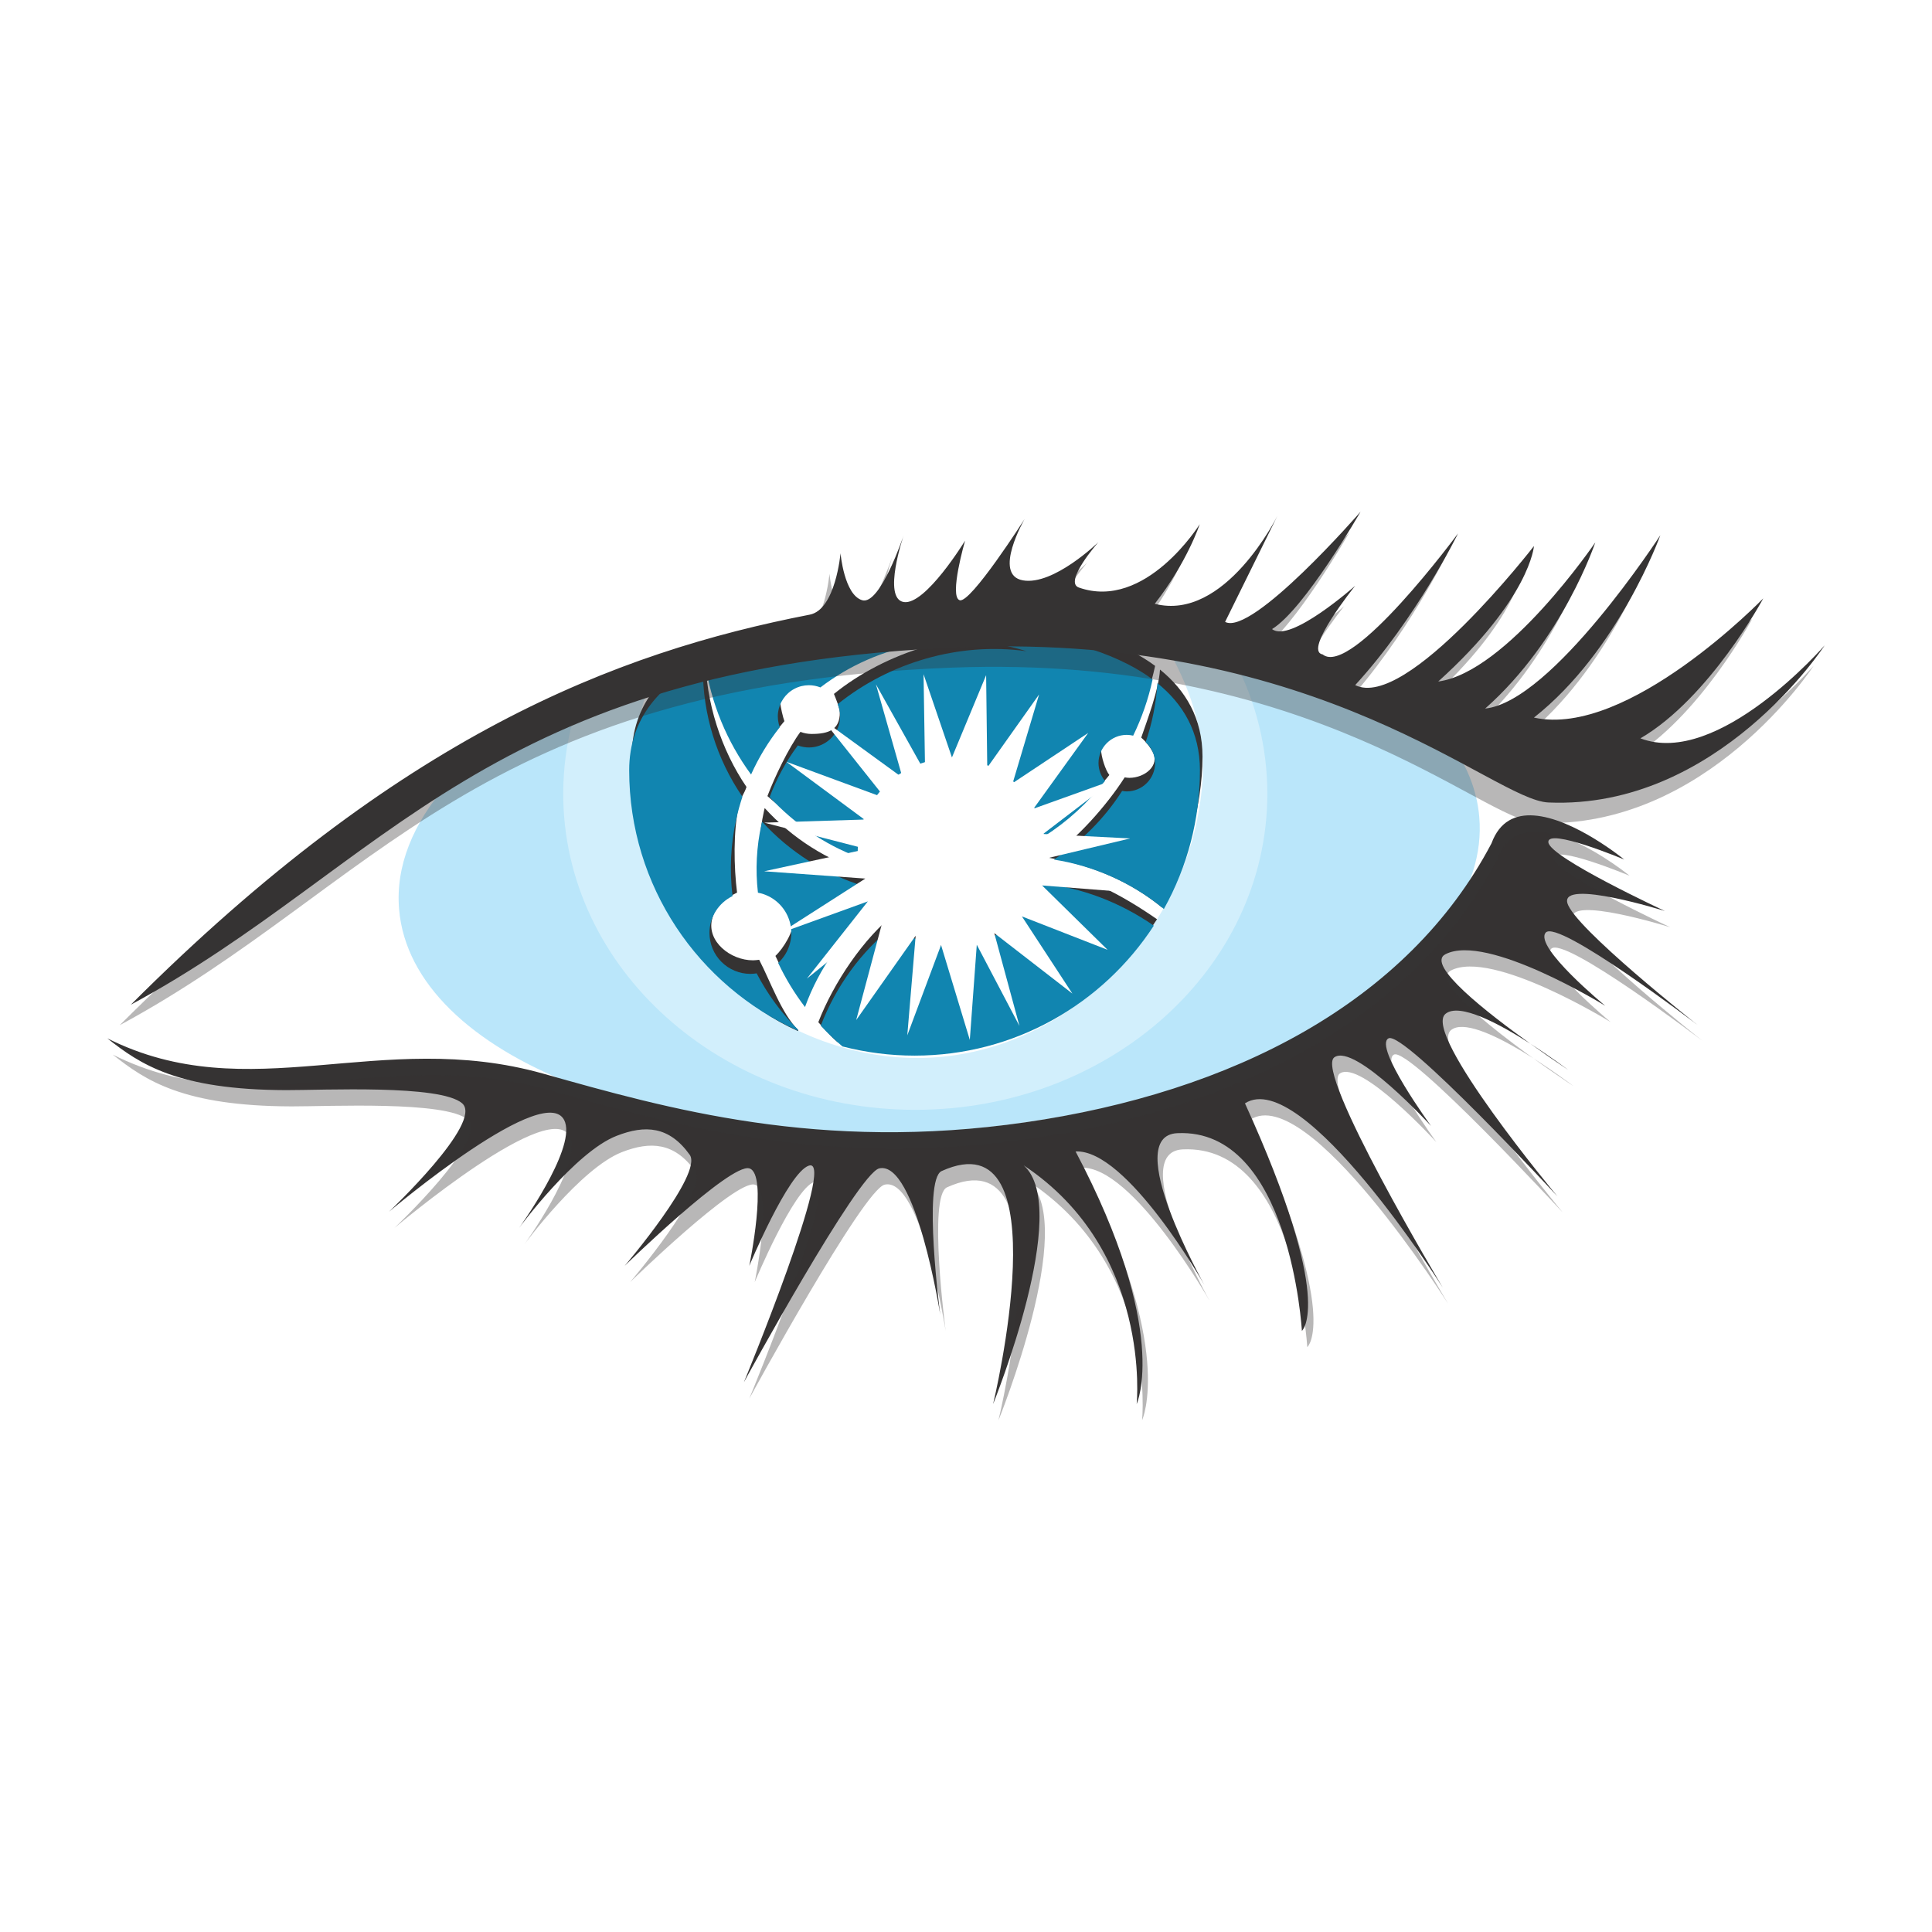 <?xml version="1.0" encoding="UTF-8"?> <svg xmlns="http://www.w3.org/2000/svg" width="36" height="36" viewBox="0 0 36 36" fill="none"><rect width="36" height="36" fill="white"></rect><path d="M17.949 11.675C14.914 11.743 11.824 12.678 8.33 14.613C7.695 15.347 7.367 16.141 7.437 16.948C7.672 19.691 12.368 21.527 17.926 21.05C23.485 20.573 27.8 17.964 27.564 15.222C27.52 14.707 27.319 14.225 26.985 13.783C23.805 12.358 20.901 11.608 17.949 11.675Z" fill="#BAE6FA"></path><path opacity="0.35" d="M18.342 11.671C15.873 11.666 13.38 12.229 10.67 13.437C10.556 13.871 10.495 14.324 10.495 14.79C10.495 18.043 13.432 20.68 17.055 20.68C20.677 20.68 23.615 18.043 23.615 14.79C23.615 13.914 23.399 13.083 23.017 12.335C21.436 11.905 19.894 11.674 18.342 11.671Z" fill="white"></path><path d="M17.055 11.441C15.881 11.369 13.857 11.981 12.171 12.592C11.907 13.213 11.772 13.88 11.772 14.554C11.772 17.404 14.356 19.714 17.089 19.714C19.804 19.714 22.207 17.4 22.406 14.554C22.471 13.627 22.152 12.754 21.709 12.001C19.96 11.693 18.105 11.505 17.055 11.441" fill="white"></path><path d="M14.043 14.18C14.187 13.861 14.405 13.705 14.616 13.438C14.592 13.374 14.541 13.167 14.541 13.095C14.541 13.001 14.564 12.907 14.609 12.824C14.653 12.74 14.717 12.669 14.796 12.616C14.874 12.562 14.964 12.529 15.058 12.519C15.152 12.509 15.247 12.522 15.335 12.556C15.826 12.181 16.394 11.917 16.998 11.784C17.602 11.652 18.228 11.653 18.832 11.789C18.948 11.815 19.062 11.847 19.174 11.882C17.917 11.707 16.502 12.152 15.539 12.93C15.568 12.999 15.649 13.197 15.649 13.277C15.649 13.598 15.442 13.676 15.122 13.676C15.049 13.676 14.979 13.662 14.915 13.637C14.697 13.93 14.431 14.486 14.3 14.834C14.832 15.31 15.314 15.483 15.941 15.717C15.94 15.688 15.962 15.66 15.962 15.63C15.962 14.663 16.813 13.878 17.78 13.878C18.193 13.878 18.592 14.024 18.907 14.291C19.223 14.557 19.434 14.927 19.503 15.334C19.935 15.059 20.353 14.848 20.671 14.441C20.597 14.35 20.517 14.093 20.517 13.967C20.517 13.676 20.753 13.441 21.044 13.441C21.085 13.441 21.125 13.446 21.163 13.456C21.325 13.122 21.447 12.77 21.524 12.408C20.013 11.289 17.09 11.442 17.09 11.442C17.09 11.442 14.762 11.32 13.188 12.088C13.293 12.847 13.595 13.569 14.043 14.18Z" fill="#353333"></path><path d="M21.265 13.744C21.373 13.84 21.431 13.925 21.477 14.007C21.618 14.261 21.334 14.494 21.044 14.494C21.015 14.493 20.986 14.491 20.957 14.485C20.63 14.997 20.056 15.654 19.546 15.984C20.328 16.112 21.065 16.425 21.652 16.909C22.079 16.143 22.407 15.038 22.407 14.1C22.407 13.385 22.091 12.861 21.615 12.477C21.59 12.86 21.385 13.395 21.265 13.744ZM14.919 18.592C15.18 17.873 15.821 17.315 16.427 16.825C16.338 16.703 16.205 16.403 16.15 16.26C15.419 16.038 14.763 15.622 14.249 15.057C14.245 15.074 14.241 15.09 14.237 15.106C14.144 15.524 14.122 15.956 14.172 16.381C14.347 16.414 14.504 16.507 14.618 16.644C14.731 16.781 14.793 16.953 14.793 17.131C14.793 17.352 14.599 17.672 14.449 17.812C14.613 18.165 14.724 18.336 14.919 18.592" fill="#353333"></path><path d="M14.874 19.196C14.563 18.887 14.348 18.271 14.146 17.884C14.108 17.89 14.069 17.893 14.03 17.894C13.609 17.894 13.168 17.54 13.268 17.13C13.323 16.904 13.479 16.756 13.734 16.632C13.675 16.163 13.66 15.489 13.769 15.001C13.8 14.862 13.866 14.796 13.91 14.664C13.445 13.983 13.145 13.09 13.145 12.204C13.145 12.171 13.146 12.14 13.147 12.108C12.361 12.502 11.772 13.123 11.772 14.099C11.772 16.261 13.017 18.382 14.87 19.213C14.871 19.208 14.872 19.202 14.874 19.196M19.429 16.207C19.309 16.549 19.086 16.845 18.791 17.055C18.495 17.265 18.142 17.377 17.779 17.377C17.388 17.378 17.007 17.246 16.7 17.002C16.087 17.48 15.53 18.319 15.248 19.047C15.374 19.183 15.463 19.296 15.605 19.417C16.034 19.529 16.625 19.417 17.089 19.417C18.957 19.417 20.612 18.586 21.56 17.129C20.929 16.692 20.186 16.277 19.429 16.207Z" fill="#353333"></path><path d="M13.995 14.432C14.136 14.118 14.316 13.822 14.53 13.551C14.498 13.464 14.486 13.369 14.498 13.276C14.51 13.183 14.544 13.095 14.597 13.018C14.65 12.941 14.722 12.877 14.805 12.834C14.888 12.79 14.98 12.768 15.074 12.768C15.149 12.768 15.221 12.783 15.287 12.809C15.826 12.397 16.456 12.121 17.124 12.003C17.792 11.886 18.479 11.931 19.126 12.134C17.869 11.96 16.572 12.345 15.608 13.122C15.652 13.227 15.665 13.342 15.644 13.454C15.623 13.566 15.569 13.669 15.491 13.751C15.412 13.832 15.31 13.889 15.2 13.914C15.089 13.939 14.973 13.93 14.867 13.89C14.647 14.185 14.47 14.509 14.341 14.853C14.799 15.346 15.36 15.735 15.986 15.97C15.985 15.94 15.982 15.911 15.982 15.88C15.982 15.65 16.027 15.423 16.115 15.21C16.203 14.998 16.332 14.805 16.494 14.643C16.657 14.48 16.85 14.351 17.062 14.263C17.274 14.175 17.502 14.13 17.732 14.13C18.598 14.13 19.315 14.76 19.455 15.586C19.89 15.308 20.273 14.958 20.59 14.551C20.512 14.458 20.47 14.341 20.469 14.22C20.469 13.929 20.705 13.693 20.996 13.693C21.037 13.693 21.076 13.699 21.115 13.708C21.277 13.375 21.399 13.023 21.477 12.66C19.966 11.541 17.041 11.694 17.041 11.694C17.041 11.694 14.714 11.572 13.139 12.34C13.245 13.1 13.547 13.822 13.995 14.432Z" fill="#1185B0"></path><path d="M21.347 13.83C21.454 13.926 21.523 14.065 21.523 14.22C21.523 14.36 21.467 14.493 21.368 14.592C21.27 14.691 21.136 14.746 20.996 14.747C20.966 14.747 20.938 14.742 20.909 14.738C20.581 15.25 20.148 15.686 19.637 16.017C20.391 16.135 21.099 16.453 21.687 16.938C22.128 16.148 22.36 15.258 22.359 14.353C22.359 13.638 22.043 13.114 21.567 12.73C21.542 13.113 21.467 13.482 21.347 13.83ZM15 18.765C15.263 18.038 15.719 17.397 16.32 16.91C16.23 16.788 16.157 16.655 16.102 16.514C15.372 16.291 14.715 15.875 14.201 15.311C14.197 15.327 14.193 15.343 14.189 15.359C14.096 15.777 14.074 16.208 14.123 16.634C14.262 16.66 14.391 16.724 14.496 16.82C14.6 16.915 14.676 17.037 14.715 17.173C14.754 17.308 14.755 17.452 14.717 17.588C14.679 17.725 14.604 17.847 14.5 17.943C14.637 18.234 14.805 18.509 15 18.765Z" fill="#1185B0"></path><path d="M14.871 19.187C14.561 18.879 14.301 18.525 14.099 18.137C14.06 18.143 14.021 18.146 13.982 18.147C13.78 18.146 13.586 18.066 13.443 17.923C13.3 17.78 13.22 17.586 13.22 17.383C13.22 17.081 13.396 16.821 13.65 16.697C13.591 16.216 13.615 15.727 13.721 15.254C13.752 15.116 13.79 14.98 13.834 14.846C13.352 14.142 13.095 13.309 13.097 12.457C13.097 12.424 13.098 12.392 13.099 12.36C12.313 12.754 11.724 13.375 11.724 14.353C11.724 16.514 13.015 18.374 14.868 19.205L14.871 19.187ZM19.381 16.46C19.261 16.802 19.038 17.098 18.743 17.308C18.447 17.517 18.094 17.63 17.732 17.63C17.34 17.63 16.959 17.498 16.652 17.255C16.038 17.733 15.576 18.384 15.293 19.112C15.42 19.249 15.555 19.378 15.698 19.499C16.137 19.612 16.588 19.67 17.041 19.67C18.91 19.67 20.551 18.705 21.5 17.248C20.869 16.812 20.138 16.529 19.381 16.46Z" fill="#1185B0"></path><path d="M17.238 14.39L16.322 12.752L16.817 14.491L15.332 13.411L16.495 14.873L14.651 14.194L16.107 15.271L14.241 15.329L16.148 15.821L14.239 16.235L16.124 16.371L14.534 17.389L16.171 16.796L15.035 18.235L16.47 17.076L15.954 19.007L17.062 17.436L16.906 19.292L17.535 17.609L18.071 19.377L18.201 17.604L18.996 19.117L18.527 17.387L19.982 18.514L19.042 17.076L20.639 17.699L19.418 16.499L21.055 16.628L19.442 16.009L21.059 15.623L19.437 15.54L20.757 14.531L19.259 15.068L20.277 13.657L18.87 14.592L19.362 12.94L18.396 14.302L18.375 12.581L17.738 14.114L17.209 12.563L17.238 14.39Z" fill="white"></path><path opacity="0.35" d="M2.232 19.102C7.245 14.088 11.25 12.541 14.884 11.834C15.365 11.741 15.456 10.69 15.456 10.69C15.456 10.69 15.523 11.464 15.86 11.565C16.196 11.666 16.634 10.353 16.634 10.353C16.634 10.353 16.23 11.531 16.634 11.599C17.037 11.666 17.777 10.454 17.777 10.454C17.777 10.454 17.475 11.497 17.677 11.565C17.878 11.632 18.888 10.05 18.888 10.05C18.888 10.05 18.282 11.094 18.854 11.195C19.427 11.296 20.261 10.483 20.261 10.483C20.261 10.483 19.605 11.226 19.898 11.329C21.142 11.767 22.15 10.149 22.15 10.149C22.15 10.149 21.916 10.858 21.311 11.632C22.623 11.969 23.598 9.992 23.598 9.992L22.623 11.969C23.128 12.238 25.147 9.916 25.147 9.916C25.147 9.916 24.104 11.733 23.498 12.103C23.834 12.373 25.046 11.296 25.046 11.296C25.046 11.296 24.07 12.507 24.44 12.574C24.979 13.012 26.963 10.32 26.963 10.32C26.963 10.32 26.19 11.901 25.046 13.146C26.002 13.624 28.377 10.555 28.377 10.555C28.377 10.555 28.309 11.531 26.594 13.079C27.872 12.911 29.521 10.488 29.521 10.488C29.521 10.488 28.915 12.305 27.468 13.583C28.724 13.453 30.732 10.353 30.732 10.353C30.732 10.353 29.958 12.507 28.377 13.752C30.127 14.139 32.65 11.531 32.65 11.531C32.65 11.531 31.657 13.382 30.362 14.139C31.809 14.694 33.794 12.406 33.794 12.406C33.794 12.406 31.809 15.468 28.646 15.334C27.608 15.289 24.47 12.185 17.744 12.44C8.861 12.776 6.976 16.545 2.232 19.102Z" fill="#353333"></path><path d="M25.352 9.535C25.352 9.535 23.334 11.857 22.828 11.588L23.803 9.611C23.803 9.611 22.828 11.588 21.517 11.251C22.122 10.477 22.355 9.768 22.355 9.768C22.355 9.768 21.348 11.386 20.103 10.948C19.811 10.846 20.467 10.102 20.467 10.102C20.467 10.102 19.632 10.915 19.06 10.814C18.488 10.713 19.093 9.67 19.093 9.67C19.093 9.67 18.084 11.252 17.882 11.184C17.68 11.117 17.983 10.074 17.983 10.074C17.983 10.074 17.243 11.285 16.839 11.218C16.436 11.15 16.839 9.973 16.839 9.973C16.839 9.973 16.402 11.285 16.065 11.184C15.729 11.083 15.662 10.309 15.662 10.309C15.662 10.309 15.57 11.36 15.089 11.453C11.456 12.16 7.451 13.708 2.438 18.721C7.182 16.164 9.066 12.395 17.949 12.059C24.675 11.804 27.814 14.908 28.852 14.953C32.015 15.088 34 12.025 34 12.025C34 12.025 32.015 14.313 30.567 13.758C31.863 13.001 32.856 11.15 32.856 11.15C32.856 11.15 30.332 13.758 28.583 13.371C30.164 12.126 30.938 9.973 30.938 9.973C30.938 9.973 28.929 13.073 27.674 13.203C29.121 11.925 29.726 10.107 29.726 10.107C29.726 10.107 28.078 12.53 26.799 12.699C28.515 11.151 28.583 10.175 28.583 10.175C28.583 10.175 26.208 13.244 25.252 12.766C26.395 11.521 27.169 9.939 27.169 9.939C27.169 9.939 25.184 12.631 24.645 12.194C24.275 12.126 25.252 10.915 25.252 10.915C25.252 10.915 24.04 11.992 23.703 11.722C24.309 11.352 25.352 9.535 25.352 9.535ZM28.581 15.195C28.243 15.172 27.944 15.298 27.792 15.714C26.227 18.692 22.946 20.357 19.11 20.912C15.274 21.467 12.447 20.661 10.126 20.007C7.072 19.146 4.65 20.677 2 19.348C2.613 19.833 3.312 20.307 5.331 20.313C6.016 20.315 8.208 20.205 8.612 20.559C9.015 20.912 7.249 22.578 7.249 22.578C7.249 22.578 10.238 20.051 10.53 20.912C10.711 21.448 9.672 22.881 9.672 22.881C9.672 22.881 10.714 21.466 11.489 21.165C12.021 20.957 12.469 20.982 12.852 21.518C13.104 21.871 11.64 23.587 11.64 23.587C11.64 23.587 13.608 21.67 13.962 21.771C14.316 21.871 13.962 23.587 13.962 23.587C13.962 23.587 14.686 21.848 15.072 21.72C15.602 21.543 13.861 25.757 13.861 25.757C13.861 25.757 15.988 21.859 16.384 21.771C17.066 21.619 17.52 24.496 17.52 24.496C17.52 24.496 17.189 21.983 17.546 21.821C19.805 20.798 18.505 26.162 18.505 26.162C18.505 26.162 19.983 22.522 19.075 21.715C21.472 23.304 21.18 26.162 21.18 26.162C21.18 26.162 21.81 24.801 20.042 21.456C21.002 21.406 22.441 23.941 22.441 23.941C22.441 23.941 20.877 21.165 21.937 21.115C24.043 21.015 24.259 24.799 24.259 24.799C24.259 24.799 24.889 24.269 23.198 20.559C24.275 19.869 26.883 23.991 26.883 23.991C26.883 23.991 24.477 19.97 24.864 19.701C25.251 19.432 26.665 20.98 26.665 20.98C26.665 20.98 25.588 19.5 25.873 19.348C26.16 19.196 29.02 22.292 29.02 22.292C29.02 22.292 26.496 19.264 26.933 18.893C27.192 18.674 27.942 19.08 28.515 19.447C27.712 18.873 26.559 17.975 26.933 17.781C27.707 17.379 29.912 18.742 29.912 18.742C29.912 18.742 28.582 17.648 28.801 17.379C29.02 17.11 31.627 19.095 31.627 19.095C31.627 19.095 29.322 17.278 29.205 16.824C29.087 16.37 31.022 16.975 31.022 16.975C31.022 16.975 28.885 15.983 28.852 15.697C28.818 15.41 30.265 16.016 30.265 16.016C30.265 16.016 29.326 15.245 28.581 15.195ZM28.515 19.447C28.748 19.614 28.983 19.777 29.221 19.936C29.221 19.936 28.909 19.701 28.515 19.447Z" fill="#353333"></path><path opacity="0.35" d="M2.101 19.651C4.75 20.98 7.173 19.449 10.227 20.309C12.549 20.963 15.375 21.771 19.211 21.215C23.047 20.66 26.328 18.994 27.893 16.017C28.38 14.687 30.366 16.319 30.366 16.319C30.366 16.319 28.919 15.714 28.952 16C28.986 16.286 31.122 17.278 31.122 17.278C31.122 17.278 29.188 16.673 29.306 17.127C29.424 17.581 31.728 19.398 31.728 19.398C31.728 19.398 29.121 17.413 28.902 17.682C28.683 17.951 30.012 19.045 30.012 19.045C30.012 19.045 27.808 17.682 27.035 18.084C26.478 18.373 29.323 20.24 29.323 20.24C29.323 20.24 27.472 18.826 27.035 19.197C26.597 19.567 29.121 22.595 29.121 22.595C29.121 22.595 26.26 19.499 25.974 19.651C25.688 19.802 26.765 21.282 26.765 21.282C26.765 21.282 25.352 19.735 24.965 20.004C24.578 20.273 26.984 24.294 26.984 24.294C26.984 24.294 24.376 20.172 23.299 20.862C24.991 24.572 24.359 25.102 24.359 25.102C24.359 25.102 24.144 21.317 22.038 21.417C20.978 21.468 22.542 24.244 22.542 24.244C22.542 24.244 21.102 21.708 20.143 21.759C21.911 25.104 21.281 26.464 21.281 26.464C21.281 26.464 21.573 23.608 19.175 22.018C20.084 22.826 18.605 26.465 18.605 26.465C18.605 26.465 19.906 21.102 17.646 22.124C17.289 22.285 17.621 24.799 17.621 24.799C17.621 24.799 17.166 21.922 16.485 22.074C16.088 22.162 13.962 26.061 13.962 26.061C13.962 26.061 15.703 21.846 15.173 22.023C14.787 22.152 14.063 23.891 14.063 23.891C14.063 23.891 14.416 22.175 14.063 22.074C13.709 21.973 11.741 23.891 11.741 23.891C11.741 23.891 13.205 22.175 12.952 21.821C12.569 21.286 12.121 21.261 11.589 21.468C10.815 21.77 9.773 23.184 9.773 23.184C9.773 23.184 10.812 21.752 10.63 21.215C10.339 20.354 7.35 22.881 7.35 22.881C7.35 22.881 9.116 21.215 8.713 20.862C8.309 20.509 6.116 20.618 5.432 20.616C3.413 20.61 2.714 20.136 2.101 19.651" fill="#353333"></path></svg> 
